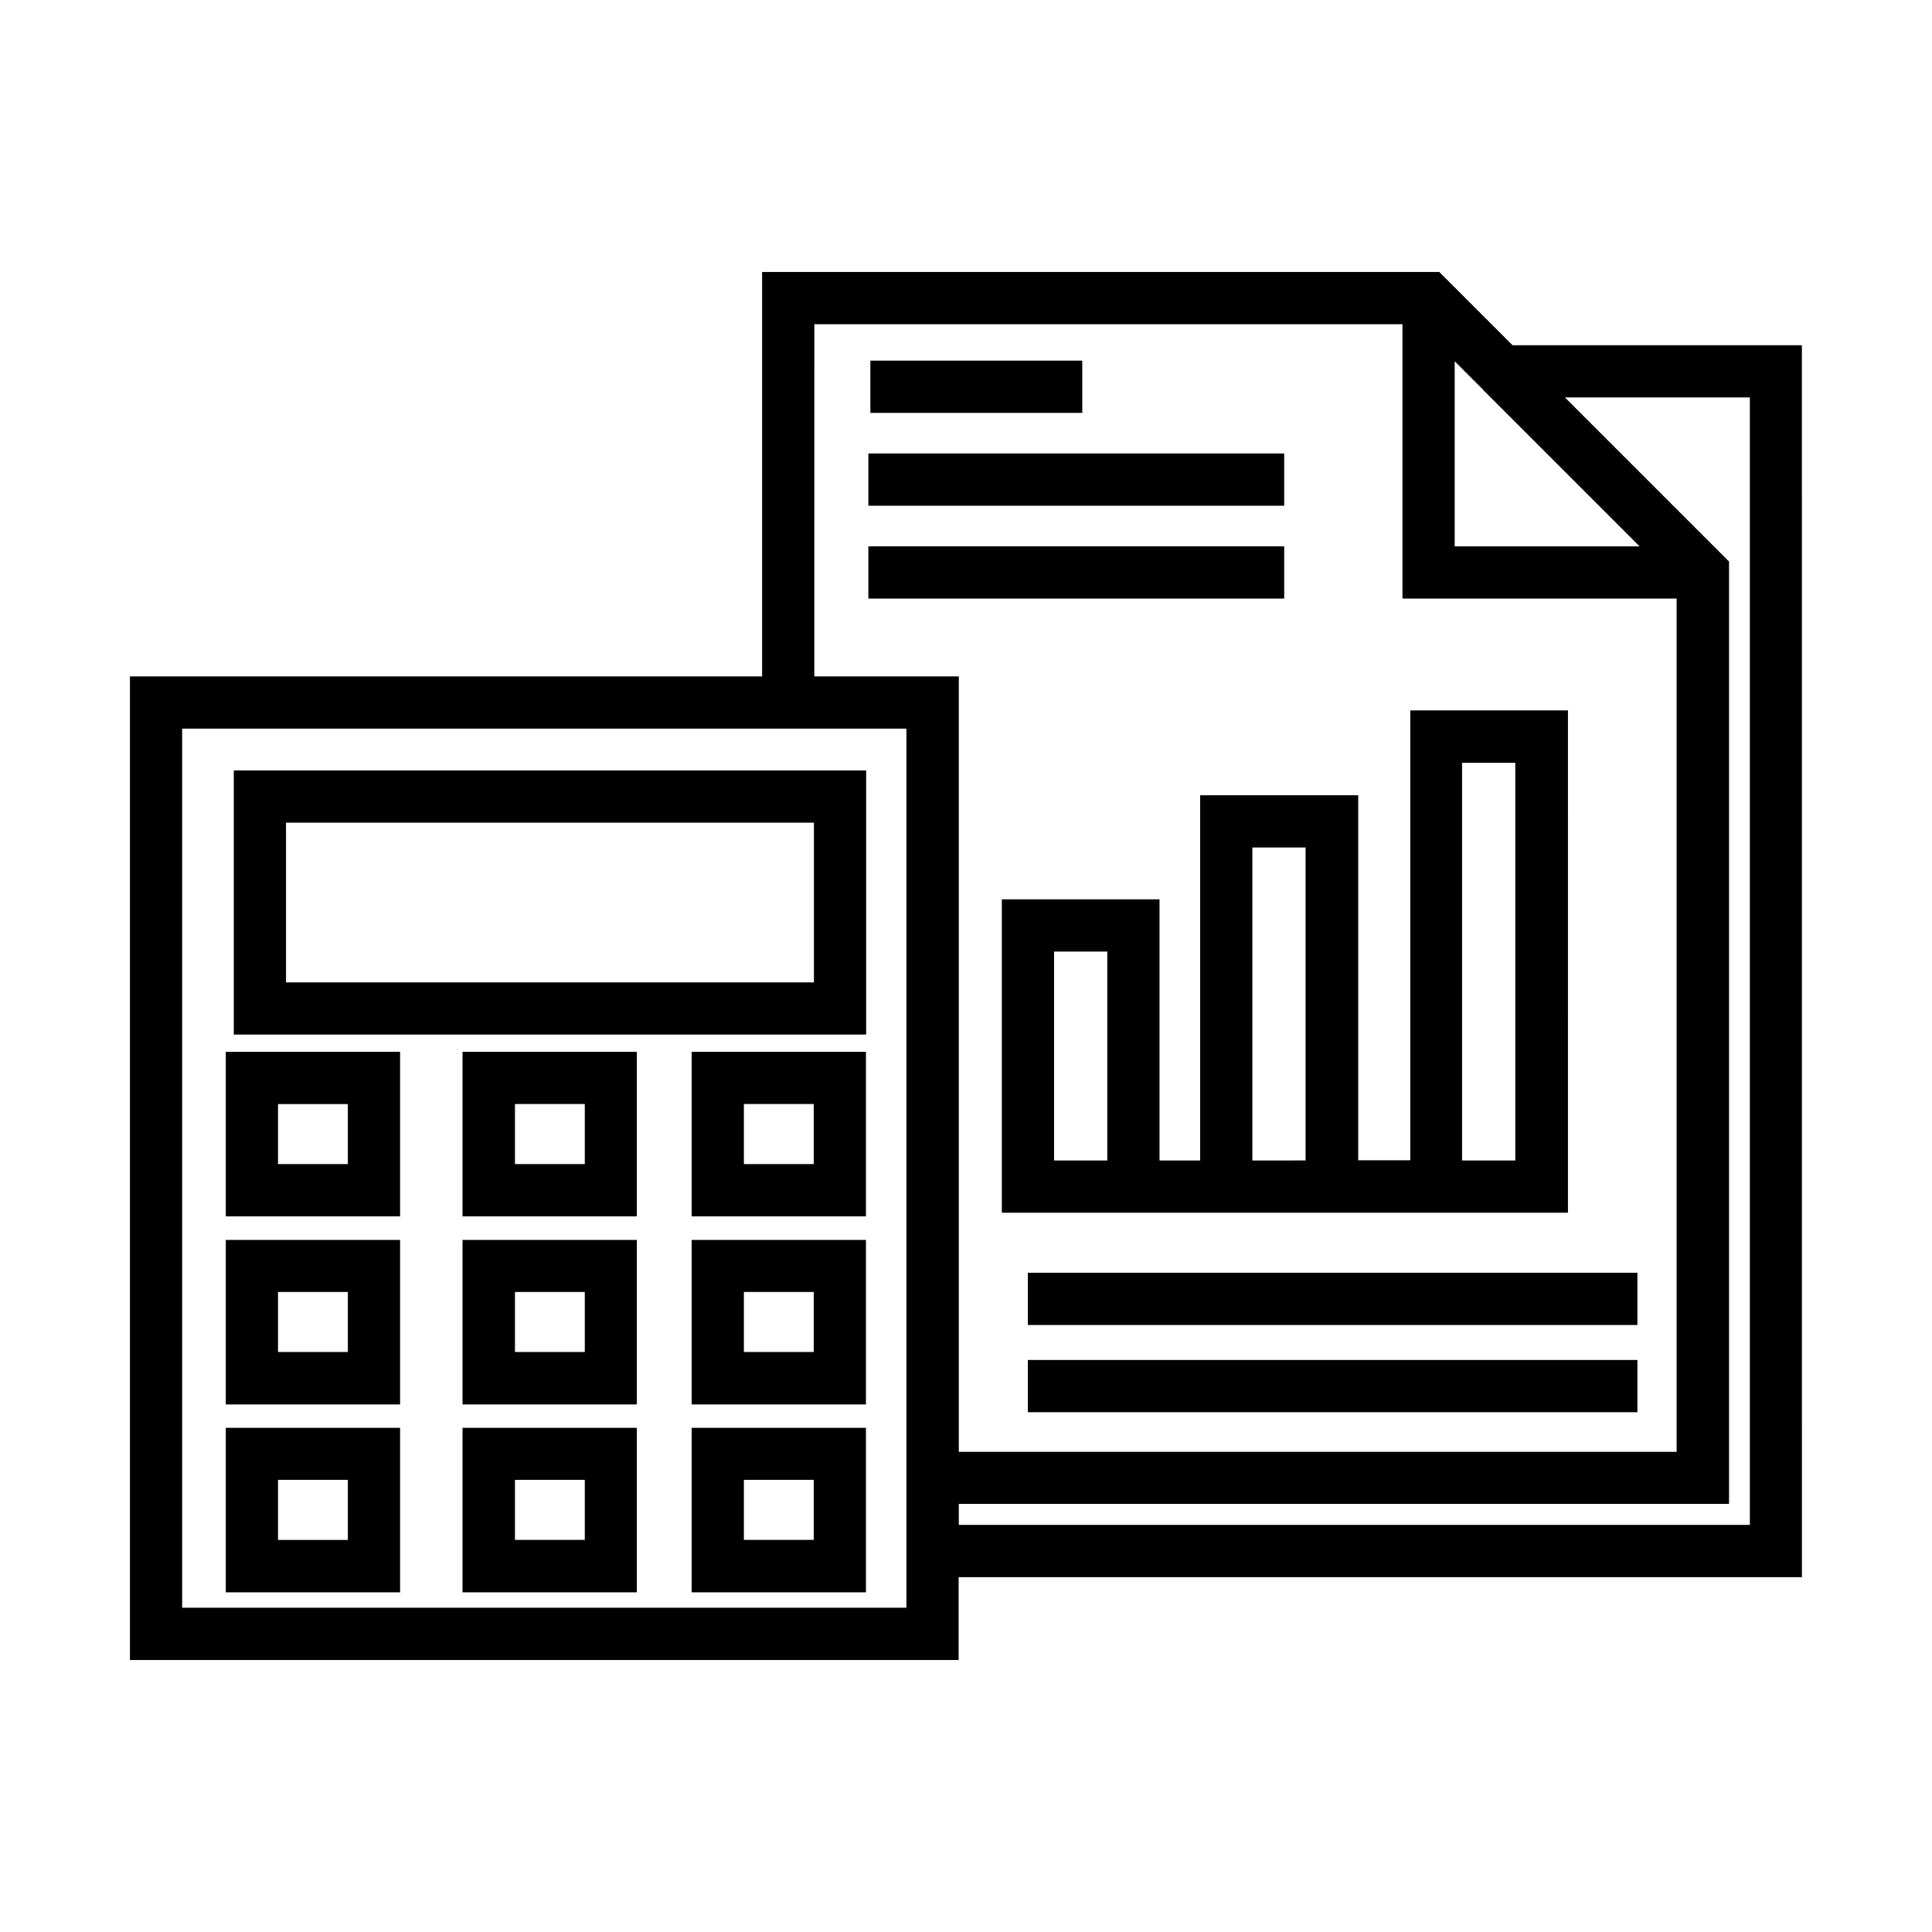 <?xml version="1.0" encoding="UTF-8"?>
<!-- Uploaded to: SVG Repo, www.svgrepo.com, Generator: SVG Repo Mixer Tools -->
<svg fill="#000000" width="800px" height="800px" version="1.1" viewBox="144 144 512 512" xmlns="http://www.w3.org/2000/svg">
 <path d="m621.52 235.49h-76.684l-19.41-19.41h-179.46v107.18h-167.53v260.66h219.61v-21.957h223.48zm-92.012 4.242 7.531 7.531v0.055l41.473 41.473h-49.004zm-169.7-9.812h155.86v72.707h72.656v226.13h-190.23v-205.5h-38.293zm24.395 340.15h-191.93v-232.97h191.93zm223.48-21.957h-209.59v-5.57h204.12v-249.73l-43.488-43.488h49.004v298.79zm-176.87-294.7h-56.16v-13.84h56.16zm53.512 24.605h-110.2v-13.84h110.2zm0 24.605h-110.2v-13.84h110.2zm-67.934 178.67h161.54v13.84l-161.54 0.004zm0 23.121h161.54v13.84l-161.54 0.004zm45.66-149.66v96.785h-10.766v-69.207h-41.789v83.051h150.03l-0.004-133.11h-41.789v119.22h-13.789v-96.734zm-38.715 96.785v-55.367h14.105v55.367zm108.13-105.38h14.105v105.38h-14.105zm-55.578 105.38v-82.945h14.105v82.941zm-269.93-33.359h167.58v-70.004h-167.58zm13.84-56.16h139.9v42.32h-139.9zm-15.961 104.32h46.191v-43.594h-46.191zm13.84-29.754h18.508v15.91h-18.508zm-13.84 79.602h46.191v-43.594h-46.191zm13.84-29.805h18.508v15.91h-18.508zm-13.84 79.605h46.191v-43.594h-46.191zm13.84-29.805h18.508v15.91h-18.508zm48.898-69.844h46.191v-43.594h-46.191zm13.895-29.754h18.508v15.91h-18.508zm-13.895 79.602h46.191v-43.594h-46.191zm13.895-29.805h18.508v15.91h-18.508zm-13.895 79.605h46.191v-43.594h-46.191zm13.895-29.805h18.508v15.91h-18.508zm46.824-69.844h46.191v-43.594h-46.191zm13.844-29.754h18.508v15.91h-18.508zm-13.844 79.602h46.191v-43.594h-46.191zm13.844-29.805h18.508v15.91h-18.508zm-13.844 79.605h46.191v-43.594h-46.191zm13.844-29.805h18.508v15.91h-18.508z"/>
</svg>
